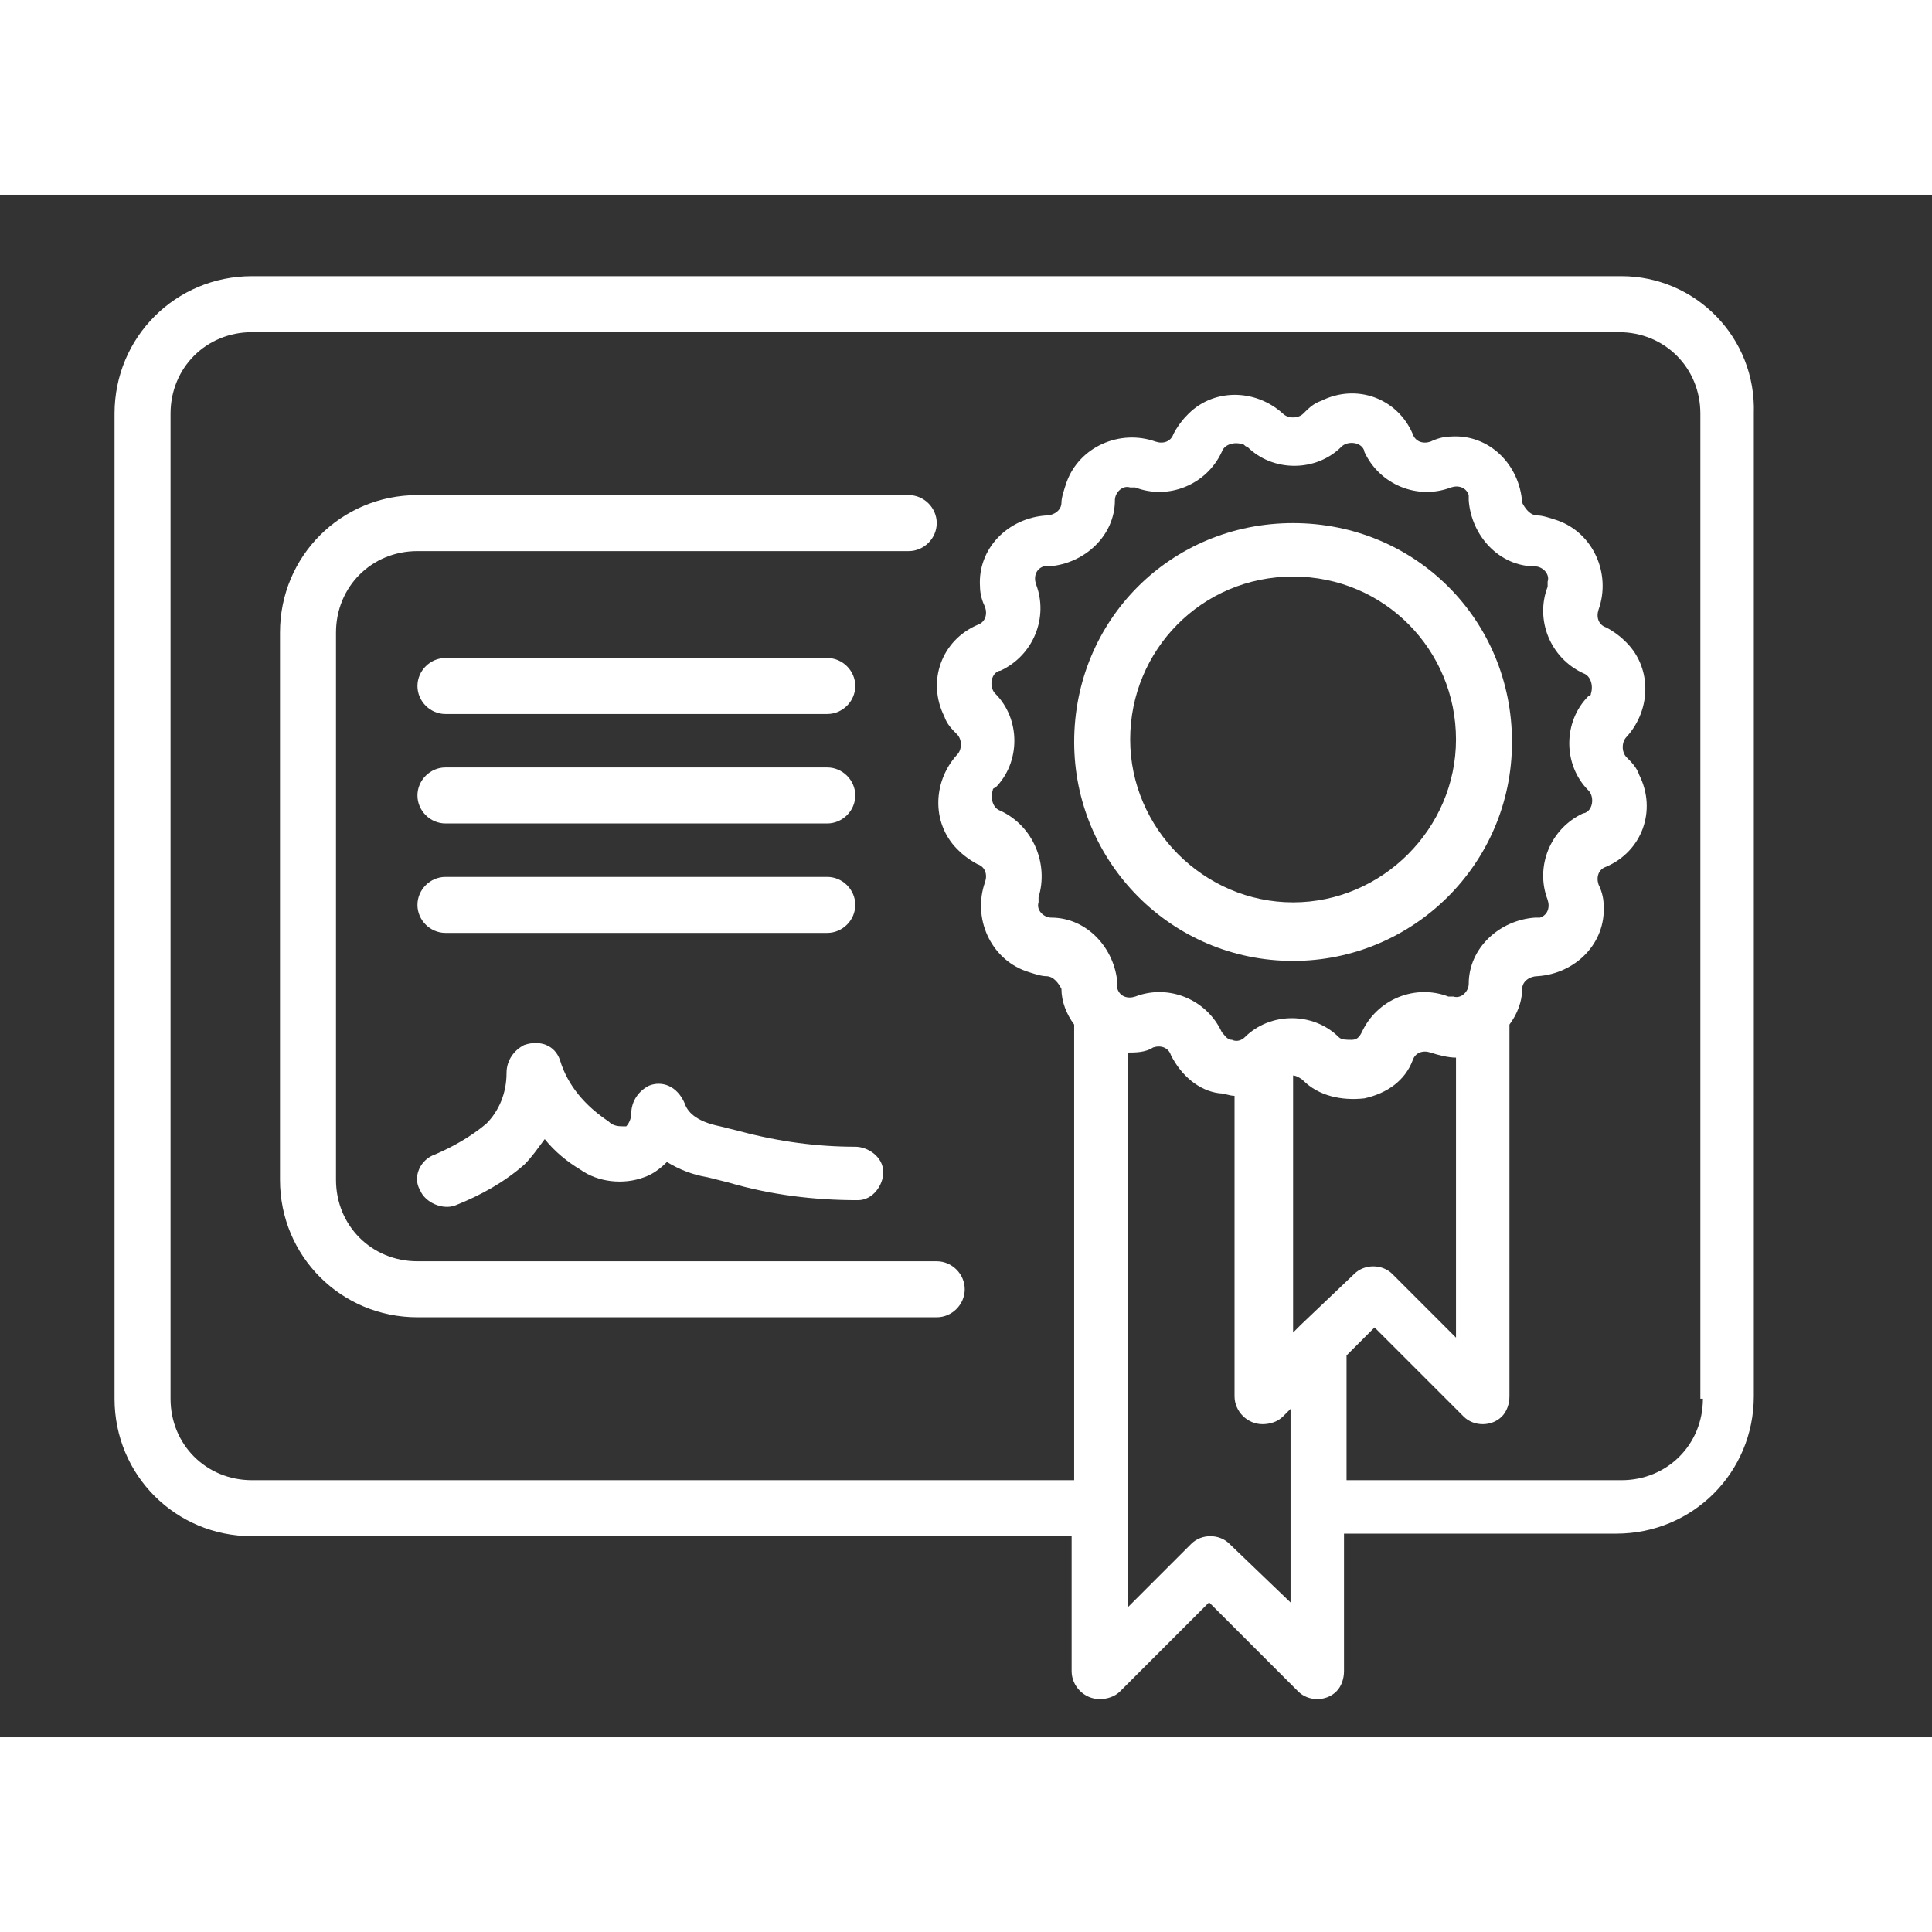 <?xml version="1.0" encoding="utf-8"?>
<!-- Generator: Adobe Illustrator 23.0.2, SVG Export Plug-In . SVG Version: 6.00 Build 0)  -->
<svg version="1.1" id="Layer_1" width="60px" height="60px" xmlns="http://www.w3.org/2000/svg" xmlns:xlink="http://www.w3.org/1999/xlink" x="0px" y="0px"
	 viewBox="0 0 75.9 60.6" style="enable-background:new 0 0 75.9 60.6;" xml:space="preserve">
<rect x="0" y="0" width="75.9" height="60.6" fill="#333333" stroke="none"/>
<style type="text/css">
	.st0{fill:#FFFFFF;}
</style>
<g>
	<g>
		<path class="st0" d="M63.7,3.2H9.9c-3,0-5.4,2.4-5.4,5.4v38.7c0,3,2.4,5.4,5.4,5.4h32.2V58c0,0.6,0.5,1.1,1.1,1.1
			c0.3,0,0.6-0.1,0.8-0.3l3.5-3.5l3.5,3.5c0.4,0.4,1.1,0.4,1.5,0c0.2-0.2,0.3-0.5,0.3-0.8v-5.4h10.7c3,0,5.4-2.4,5.4-5.4V8.6
			C69,5.6,66.6,3.2,63.7,3.2z M39.3,24.2c-0.3-0.1-0.4-0.5-0.3-0.8c0-0.1,0.1-0.1,0.1-0.1c1-1,1-2.7,0-3.7c-0.2-0.2-0.2-0.6,0-0.8
			c0,0,0.1-0.1,0.2-0.1c1.3-0.6,1.9-2.1,1.4-3.4c-0.1-0.3,0-0.6,0.3-0.7c0.1,0,0.1,0,0.2,0c1.4-0.1,2.6-1.2,2.6-2.6
			c0-0.3,0.3-0.6,0.6-0.5c0.1,0,0.1,0,0.2,0c1.3,0.5,2.8-0.1,3.4-1.4c0.1-0.3,0.5-0.4,0.8-0.3c0.1,0,0.1,0.1,0.2,0.1
			c1,1,2.7,1,3.7,0c0.2-0.2,0.6-0.2,0.8,0c0,0,0.1,0.1,0.1,0.2c0.6,1.3,2.1,1.9,3.4,1.4c0.3-0.1,0.6,0,0.7,0.3c0,0.1,0,0.1,0,0.2
			c0.1,1.4,1.2,2.6,2.6,2.6c0.3,0,0.6,0.3,0.5,0.6c0,0.1,0,0.1,0,0.2c-0.5,1.3,0.1,2.8,1.4,3.4c0.3,0.1,0.4,0.5,0.3,0.8
			c0,0.1-0.1,0.1-0.1,0.1c-1,1-1,2.7,0,3.7c0.2,0.2,0.2,0.6,0,0.8c0,0-0.1,0.1-0.2,0.1c-1.3,0.6-1.9,2.1-1.4,3.4
			c0.1,0.3,0,0.6-0.3,0.7c-0.1,0-0.1,0-0.2,0c-1.4,0.1-2.6,1.2-2.6,2.6c0,0.3-0.3,0.6-0.6,0.5c-0.1,0-0.1,0-0.2,0
			c-1.3-0.5-2.8,0.1-3.4,1.4c-0.1,0.2-0.2,0.3-0.4,0.3c-0.2,0-0.4,0-0.5-0.1c-1-1-2.7-1-3.7,0c-0.1,0.1-0.3,0.2-0.5,0.1
			c-0.2,0-0.3-0.2-0.4-0.3c-0.6-1.3-2.1-1.9-3.4-1.4c-0.3,0.1-0.6,0-0.7-0.3c0-0.1,0-0.1,0-0.2c-0.1-1.4-1.2-2.6-2.6-2.6
			c-0.3,0-0.6-0.3-0.5-0.6c0-0.1,0-0.1,0-0.2C41.2,26.3,40.6,24.8,39.3,24.2z M51.1,44.4l-0.3,0.3V34.6c0.1,0,0.3,0.1,0.4,0.2
			c0.6,0.6,1.5,0.8,2.4,0.7c0.9-0.2,1.6-0.7,1.9-1.5c0.1-0.3,0.4-0.4,0.7-0.3c0.3,0.1,0.7,0.2,1,0.2v11l-2.5-2.5
			c-0.4-0.4-1.1-0.4-1.5,0L51.1,44.4z M50.8,55.4L48.3,53c-0.4-0.4-1.1-0.4-1.5,0l-2.5,2.5V33.7c0.3,0,0.7,0,1-0.2
			c0.3-0.1,0.6,0,0.7,0.3c0.4,0.8,1.1,1.4,1.9,1.5c0.2,0,0.4,0.1,0.6,0.1v11.8c0,0.6,0.5,1.1,1.1,1.1c0.3,0,0.6-0.1,0.8-0.3l0.3-0.3
			V55.4z M66.9,47.3c0,1.8-1.4,3.2-3.2,3.2H52.9v-4.9l1.1-1.1l3.5,3.5c0.4,0.4,1.1,0.4,1.5,0c0.2-0.2,0.3-0.5,0.3-0.8V32.6
			c0.3-0.4,0.5-0.9,0.5-1.4c0-0.3,0.3-0.5,0.6-0.5c1.5-0.1,2.7-1.3,2.6-2.8c0-0.3-0.1-0.6-0.2-0.8c-0.1-0.3,0-0.6,0.3-0.7
			c1.4-0.6,2-2.2,1.3-3.6c-0.1-0.3-0.3-0.5-0.5-0.7c-0.2-0.2-0.2-0.6,0-0.8c1-1.1,1-2.8-0.1-3.8c-0.2-0.2-0.5-0.4-0.7-0.5
			c-0.3-0.1-0.4-0.4-0.3-0.7c0.5-1.4-0.2-3-1.6-3.5c-0.3-0.1-0.6-0.2-0.8-0.2c-0.3,0-0.5-0.3-0.6-0.5c-0.1-1.5-1.3-2.7-2.8-2.6
			c-0.3,0-0.6,0.1-0.8,0.2c-0.3,0.1-0.6,0-0.7-0.3c-0.6-1.4-2.2-2-3.6-1.3c-0.3,0.1-0.5,0.3-0.7,0.5c-0.2,0.2-0.6,0.2-0.8,0
			c-1.1-1-2.8-1-3.8,0.1c-0.2,0.2-0.4,0.5-0.5,0.7c-0.1,0.3-0.4,0.4-0.7,0.3c-1.4-0.5-3,0.2-3.5,1.6c-0.1,0.3-0.2,0.6-0.2,0.8
			c0,0.3-0.3,0.5-0.6,0.5c-1.5,0.1-2.7,1.3-2.6,2.8c0,0.3,0.1,0.6,0.2,0.8c0.1,0.3,0,0.6-0.3,0.7c-1.4,0.6-2,2.2-1.3,3.6
			c0.1,0.3,0.3,0.5,0.5,0.7c0.2,0.2,0.2,0.6,0,0.8c-1,1.1-1,2.8,0.1,3.8c0.2,0.2,0.5,0.4,0.7,0.5c0.3,0.1,0.4,0.4,0.3,0.7
			c-0.5,1.4,0.2,3,1.6,3.5c0.3,0.1,0.6,0.2,0.8,0.2c0.3,0,0.5,0.3,0.6,0.5c0,0.5,0.2,1,0.5,1.4v17.9H9.9c-1.8,0-3.2-1.4-3.2-3.2V8.6
			c0-1.8,1.4-3.2,3.2-3.2h53.7c1.8,0,3.2,1.4,3.2,3.2V47.3z"/>
		<path class="st0" d="M16.4,41.9c-1.8,0-3.2-1.4-3.2-3.2V17.2c0-1.8,1.4-3.2,3.2-3.2h19.3c0.6,0,1.1-0.5,1.1-1.1
			c0-0.6-0.5-1.1-1.1-1.1H16.4c-3,0-5.4,2.4-5.4,5.4v21.5c0,3,2.4,5.4,5.4,5.4h20.4c0.6,0,1.1-0.5,1.1-1.1c0-0.6-0.5-1.1-1.1-1.1
			H16.4z"/>
		<path class="st0" d="M17.5,29h15c0.6,0,1.1-0.5,1.1-1.1c0-0.6-0.5-1.1-1.1-1.1h-15c-0.6,0-1.1,0.5-1.1,1.1
			C16.4,28.5,16.9,29,17.5,29z M17.5,24.7h15c0.6,0,1.1-0.5,1.1-1.1c0-0.6-0.5-1.1-1.1-1.1h-15c-0.6,0-1.1,0.5-1.1,1.1
			C16.4,24.2,16.9,24.7,17.5,24.7z M17.5,20.4h15c0.6,0,1.1-0.5,1.1-1.1s-0.5-1.1-1.1-1.1h-15c-0.6,0-1.1,0.5-1.1,1.1
			S16.9,20.4,17.5,20.4z M16.5,39.1c0.2,0.5,0.9,0.8,1.4,0.6c0,0,0,0,0,0c1-0.4,1.9-0.9,2.7-1.6c0.3-0.3,0.5-0.6,0.8-1
			c0.4,0.5,0.9,0.9,1.4,1.2c0.7,0.5,1.7,0.6,2.5,0.3c0.3-0.1,0.6-0.3,0.9-0.6c0.5,0.3,1,0.5,1.6,0.6l0.8,0.2
			c1.7,0.5,3.4,0.7,5.1,0.7c0.6,0,1-0.6,1-1.1c0-0.6-0.6-1-1.1-1l0,0c-1.5,0-3-0.2-4.5-0.6l-0.8-0.2c-1-0.2-1.3-0.6-1.4-0.9
			C26.6,35,26,34.8,25.5,35c-0.4,0.2-0.7,0.6-0.7,1.1c0,0.2-0.1,0.4-0.2,0.5c-0.3,0-0.5,0-0.7-0.2C23,35.8,22.3,35,22,34
			c-0.2-0.6-0.8-0.8-1.4-0.6c-0.4,0.2-0.7,0.6-0.7,1.1c0,0.8-0.3,1.5-0.8,2c-0.6,0.5-1.3,0.9-2,1.2C16.5,37.9,16.2,38.6,16.5,39.1
			C16.5,39.1,16.5,39.1,16.5,39.1z M50.8,30.1c4.7,0,8.6-3.8,8.6-8.6s-3.8-8.6-8.6-8.6s-8.6,3.8-8.6,8.6
			C42.2,26.2,46,30.1,50.8,30.1z M50.8,15c3.6,0,6.4,2.9,6.4,6.4s-2.9,6.4-6.4,6.4s-6.4-2.9-6.4-6.4S47.2,15,50.8,15z"/>
	</g>
</g>
</svg>
